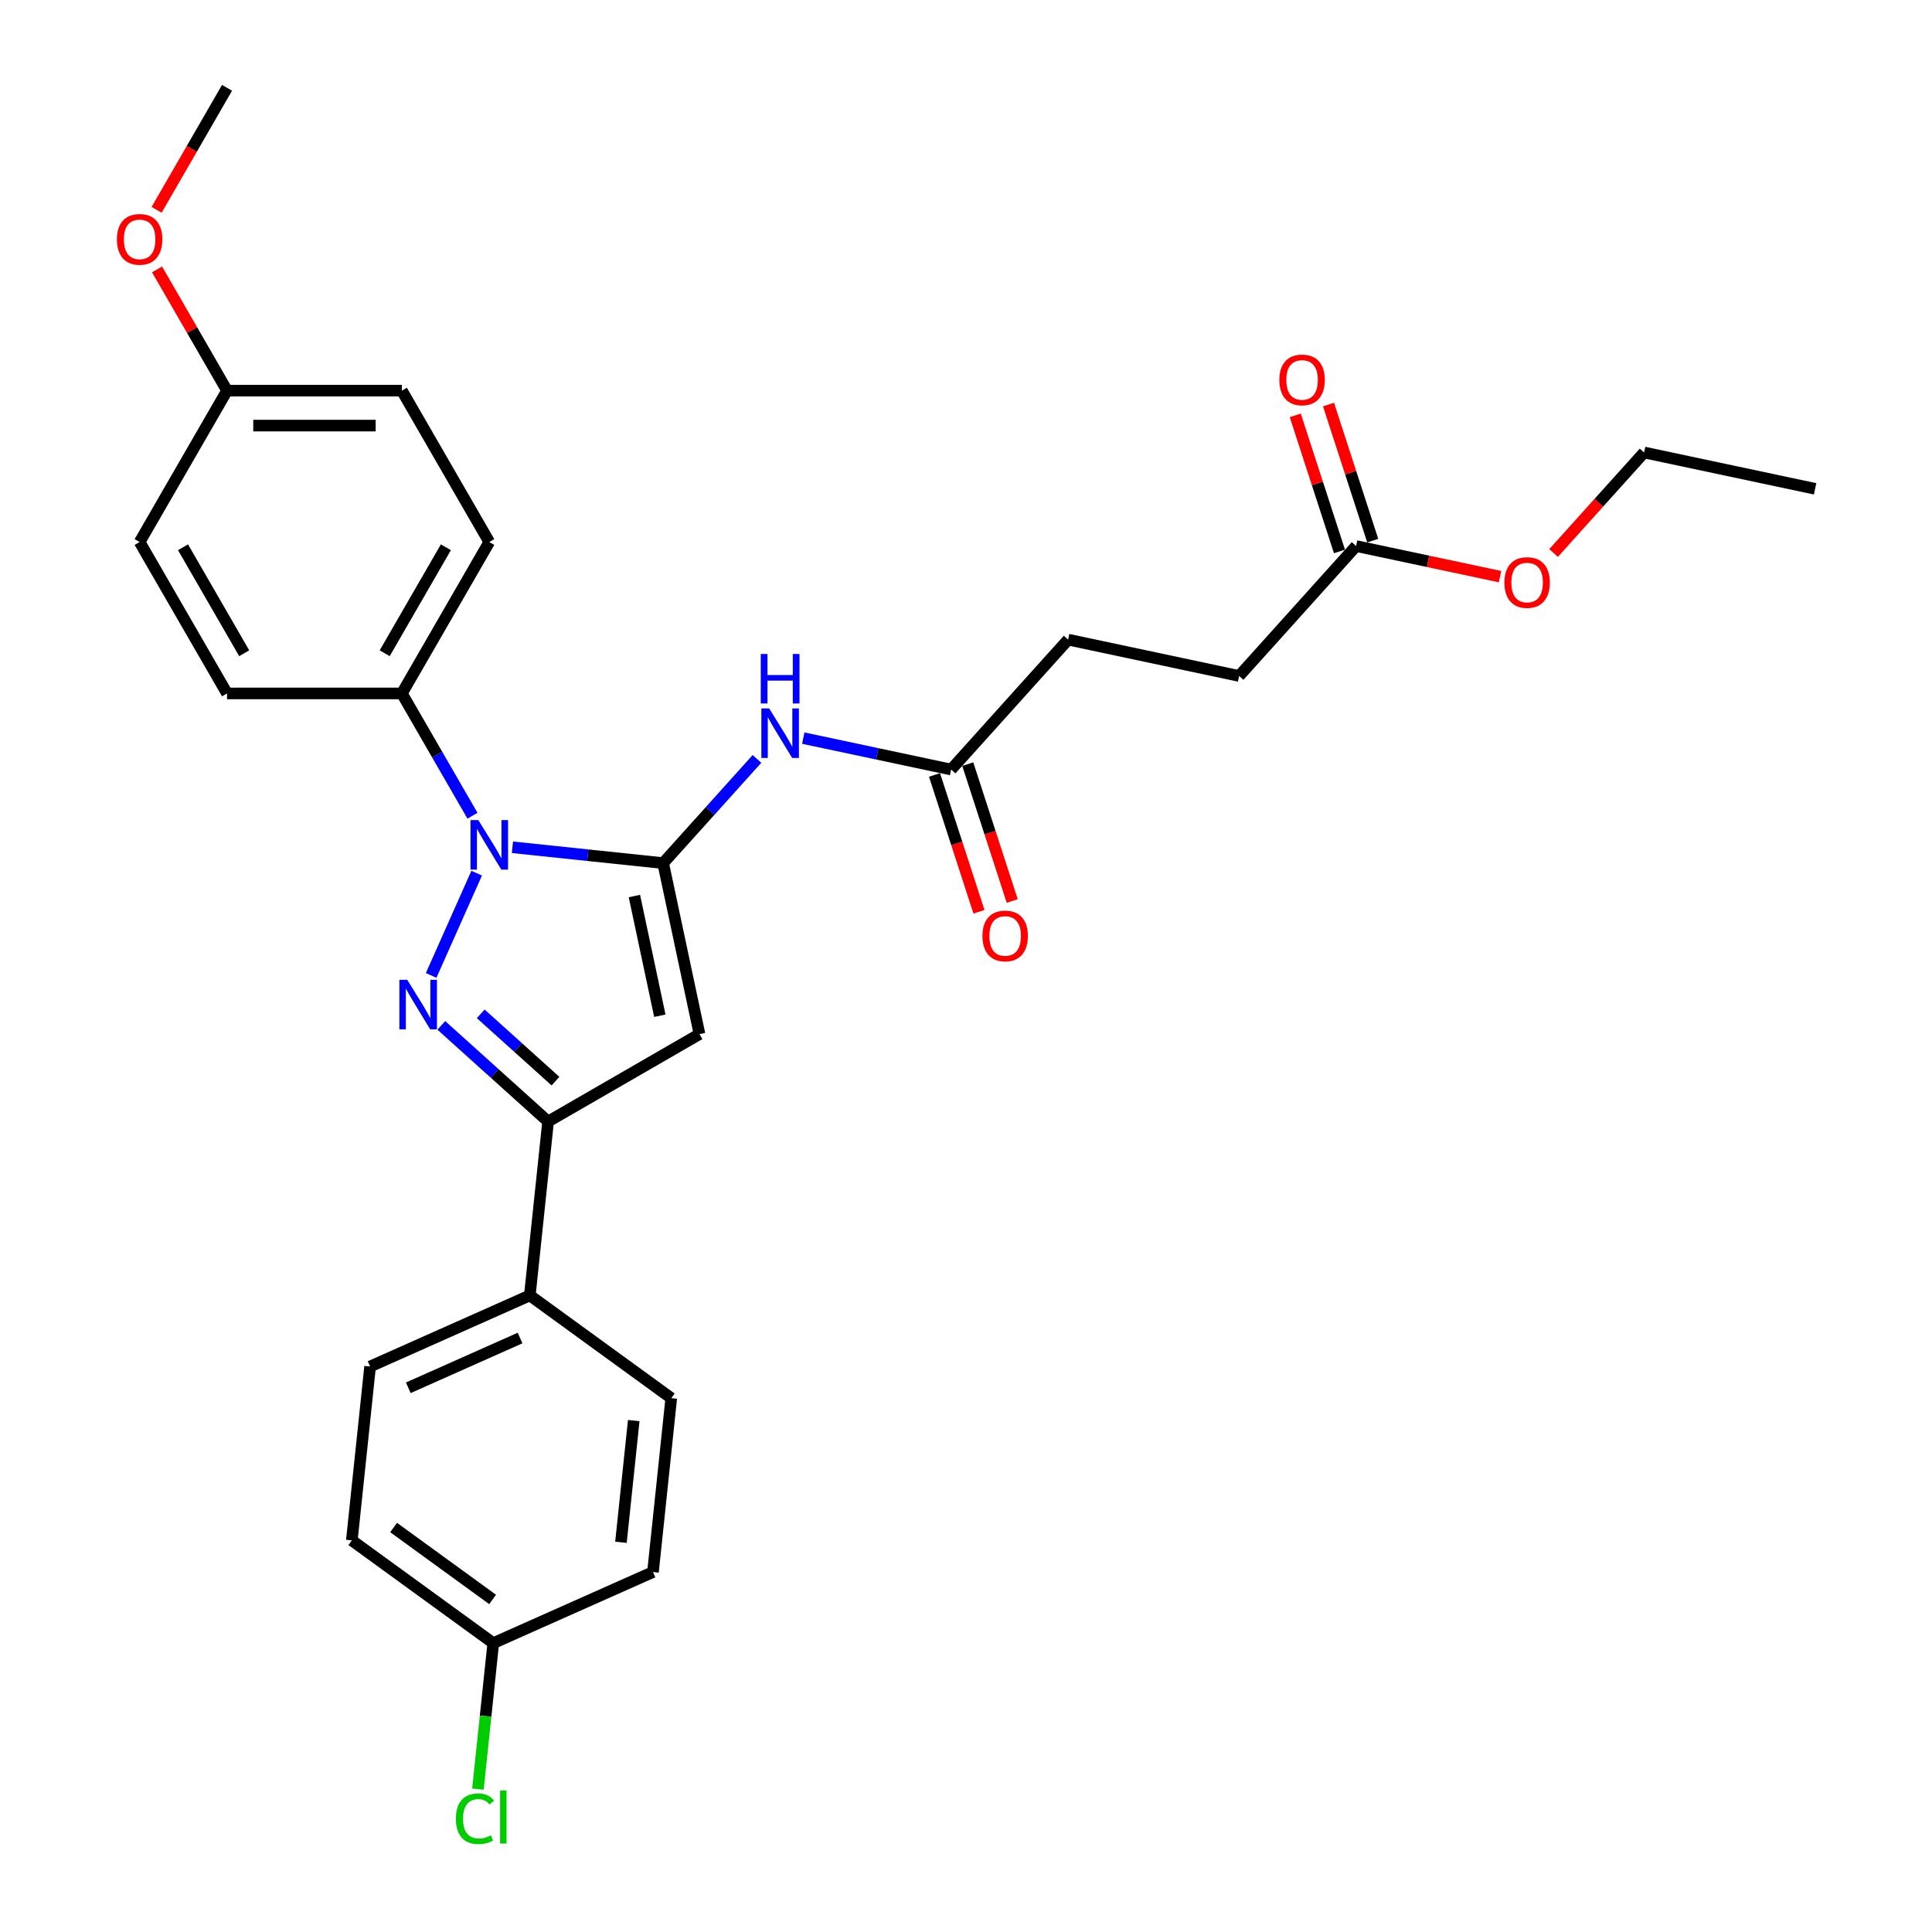 <?xml version='1.0' encoding='iso-8859-1'?>
<svg version='1.1' baseProfile='full'
              xmlns='http://www.w3.org/2000/svg'
                      xmlns:rdkit='http://www.rdkit.org/xml'
                      xmlns:xlink='http://www.w3.org/1999/xlink'
                  xml:space='preserve'
width='1000px' height='1000px' viewBox='0 0 1000 1000'>
<!-- END OF HEADER -->
<rect style='opacity:1.0;fill:#FFFFFF;stroke:none' width='1000' height='1000' x='0' y='0'> </rect>
<path class='bond-0' d='M 523.93,466.359 L 512.422,430.938' style='fill:none;fill-rule:evenodd;stroke:#FF0000;stroke-width:6px;stroke-linecap:butt;stroke-linejoin:miter;stroke-opacity:1' />
<path class='bond-0' d='M 512.422,430.938 L 500.913,395.518' style='fill:none;fill-rule:evenodd;stroke:#000000;stroke-width:6px;stroke-linecap:butt;stroke-linejoin:miter;stroke-opacity:1' />
<path class='bond-0' d='M 506.718,471.951 L 495.209,436.531' style='fill:none;fill-rule:evenodd;stroke:#FF0000;stroke-width:6px;stroke-linecap:butt;stroke-linejoin:miter;stroke-opacity:1' />
<path class='bond-0' d='M 495.209,436.531 L 483.701,401.11' style='fill:none;fill-rule:evenodd;stroke:#000000;stroke-width:6px;stroke-linecap:butt;stroke-linejoin:miter;stroke-opacity:1' />
<path class='bond-1' d='M 492.307,398.314 L 454.041,390.18' style='fill:none;fill-rule:evenodd;stroke:#000000;stroke-width:6px;stroke-linecap:butt;stroke-linejoin:miter;stroke-opacity:1' />
<path class='bond-1' d='M 454.041,390.18 L 415.775,382.047' style='fill:none;fill-rule:evenodd;stroke:#0000FF;stroke-width:6px;stroke-linecap:butt;stroke-linejoin:miter;stroke-opacity:1' />
<path class='bond-2' d='M 492.307,398.314 L 552.857,331.067' style='fill:none;fill-rule:evenodd;stroke:#000000;stroke-width:6px;stroke-linecap:butt;stroke-linejoin:miter;stroke-opacity:1' />
<path class='bond-3' d='M 228.425,530.743 L 256.058,555.624' style='fill:none;fill-rule:evenodd;stroke:#0000FF;stroke-width:6px;stroke-linecap:butt;stroke-linejoin:miter;stroke-opacity:1' />
<path class='bond-3' d='M 256.058,555.624 L 283.691,580.505' style='fill:none;fill-rule:evenodd;stroke:#000000;stroke-width:6px;stroke-linecap:butt;stroke-linejoin:miter;stroke-opacity:1' />
<path class='bond-3' d='M 248.825,524.758 L 268.168,542.175' style='fill:none;fill-rule:evenodd;stroke:#0000FF;stroke-width:6px;stroke-linecap:butt;stroke-linejoin:miter;stroke-opacity:1' />
<path class='bond-3' d='M 268.168,542.175 L 287.511,559.592' style='fill:none;fill-rule:evenodd;stroke:#000000;stroke-width:6px;stroke-linecap:butt;stroke-linejoin:miter;stroke-opacity:1' />
<path class='bond-4' d='M 223.156,504.88 L 246.721,451.952' style='fill:none;fill-rule:evenodd;stroke:#0000FF;stroke-width:6px;stroke-linecap:butt;stroke-linejoin:miter;stroke-opacity:1' />
<path class='bond-5' d='M 391.813,392.806 L 367.529,419.777' style='fill:none;fill-rule:evenodd;stroke:#0000FF;stroke-width:6px;stroke-linecap:butt;stroke-linejoin:miter;stroke-opacity:1' />
<path class='bond-5' d='M 367.529,419.777 L 343.244,446.747' style='fill:none;fill-rule:evenodd;stroke:#000000;stroke-width:6px;stroke-linecap:butt;stroke-linejoin:miter;stroke-opacity:1' />
<path class='bond-6' d='M 283.691,580.505 L 362.058,535.26' style='fill:none;fill-rule:evenodd;stroke:#000000;stroke-width:6px;stroke-linecap:butt;stroke-linejoin:miter;stroke-opacity:1' />
<path class='bond-7' d='M 283.691,580.505 L 274.233,670.5' style='fill:none;fill-rule:evenodd;stroke:#000000;stroke-width:6px;stroke-linecap:butt;stroke-linejoin:miter;stroke-opacity:1' />
<path class='bond-8' d='M 701.919,282.633 L 641.369,349.881' style='fill:none;fill-rule:evenodd;stroke:#000000;stroke-width:6px;stroke-linecap:butt;stroke-linejoin:miter;stroke-opacity:1' />
<path class='bond-9' d='M 701.919,282.633 L 739.162,290.55' style='fill:none;fill-rule:evenodd;stroke:#000000;stroke-width:6px;stroke-linecap:butt;stroke-linejoin:miter;stroke-opacity:1' />
<path class='bond-9' d='M 739.162,290.55 L 776.406,298.466' style='fill:none;fill-rule:evenodd;stroke:#FF0000;stroke-width:6px;stroke-linecap:butt;stroke-linejoin:miter;stroke-opacity:1' />
<path class='bond-10' d='M 710.525,279.837 L 699.081,244.616' style='fill:none;fill-rule:evenodd;stroke:#000000;stroke-width:6px;stroke-linecap:butt;stroke-linejoin:miter;stroke-opacity:1' />
<path class='bond-10' d='M 699.081,244.616 L 687.637,209.394' style='fill:none;fill-rule:evenodd;stroke:#FF0000;stroke-width:6px;stroke-linecap:butt;stroke-linejoin:miter;stroke-opacity:1' />
<path class='bond-10' d='M 693.313,285.43 L 681.869,250.208' style='fill:none;fill-rule:evenodd;stroke:#000000;stroke-width:6px;stroke-linecap:butt;stroke-linejoin:miter;stroke-opacity:1' />
<path class='bond-10' d='M 681.869,250.208 L 670.425,214.987' style='fill:none;fill-rule:evenodd;stroke:#FF0000;stroke-width:6px;stroke-linecap:butt;stroke-linejoin:miter;stroke-opacity:1' />
<path class='bond-11' d='M 641.369,349.881 L 552.857,331.067' style='fill:none;fill-rule:evenodd;stroke:#000000;stroke-width:6px;stroke-linecap:butt;stroke-linejoin:miter;stroke-opacity:1' />
<path class='bond-12' d='M 804.136,286.227 L 827.559,260.213' style='fill:none;fill-rule:evenodd;stroke:#FF0000;stroke-width:6px;stroke-linecap:butt;stroke-linejoin:miter;stroke-opacity:1' />
<path class='bond-12' d='M 827.559,260.213 L 850.982,234.2' style='fill:none;fill-rule:evenodd;stroke:#000000;stroke-width:6px;stroke-linecap:butt;stroke-linejoin:miter;stroke-opacity:1' />
<path class='bond-13' d='M 850.982,234.2 L 939.494,253.014' style='fill:none;fill-rule:evenodd;stroke:#000000;stroke-width:6px;stroke-linecap:butt;stroke-linejoin:miter;stroke-opacity:1' />
<path class='bond-14' d='M 362.058,535.26 L 343.244,446.747' style='fill:none;fill-rule:evenodd;stroke:#000000;stroke-width:6px;stroke-linecap:butt;stroke-linejoin:miter;stroke-opacity:1' />
<path class='bond-14' d='M 341.534,525.746 L 328.364,463.787' style='fill:none;fill-rule:evenodd;stroke:#000000;stroke-width:6px;stroke-linecap:butt;stroke-linejoin:miter;stroke-opacity:1' />
<path class='bond-15' d='M 343.244,446.747 L 304.237,442.648' style='fill:none;fill-rule:evenodd;stroke:#000000;stroke-width:6px;stroke-linecap:butt;stroke-linejoin:miter;stroke-opacity:1' />
<path class='bond-15' d='M 304.237,442.648 L 265.231,438.548' style='fill:none;fill-rule:evenodd;stroke:#0000FF;stroke-width:6px;stroke-linecap:butt;stroke-linejoin:miter;stroke-opacity:1' />
<path class='bond-16' d='M 244.546,422.213 L 226.275,390.567' style='fill:none;fill-rule:evenodd;stroke:#0000FF;stroke-width:6px;stroke-linecap:butt;stroke-linejoin:miter;stroke-opacity:1' />
<path class='bond-16' d='M 226.275,390.567 L 208.005,358.922' style='fill:none;fill-rule:evenodd;stroke:#000000;stroke-width:6px;stroke-linecap:butt;stroke-linejoin:miter;stroke-opacity:1' />
<path class='bond-17' d='M 274.233,670.5 L 191.566,707.305' style='fill:none;fill-rule:evenodd;stroke:#000000;stroke-width:6px;stroke-linecap:butt;stroke-linejoin:miter;stroke-opacity:1' />
<path class='bond-17' d='M 269.194,692.554 L 211.327,718.318' style='fill:none;fill-rule:evenodd;stroke:#000000;stroke-width:6px;stroke-linecap:butt;stroke-linejoin:miter;stroke-opacity:1' />
<path class='bond-18' d='M 274.233,670.5 L 347.441,723.689' style='fill:none;fill-rule:evenodd;stroke:#000000;stroke-width:6px;stroke-linecap:butt;stroke-linejoin:miter;stroke-opacity:1' />
<path class='bond-19' d='M 208.005,358.922 L 253.25,280.555' style='fill:none;fill-rule:evenodd;stroke:#000000;stroke-width:6px;stroke-linecap:butt;stroke-linejoin:miter;stroke-opacity:1' />
<path class='bond-19' d='M 199.118,338.118 L 230.79,283.261' style='fill:none;fill-rule:evenodd;stroke:#000000;stroke-width:6px;stroke-linecap:butt;stroke-linejoin:miter;stroke-opacity:1' />
<path class='bond-20' d='M 208.005,358.922 L 117.514,358.922' style='fill:none;fill-rule:evenodd;stroke:#000000;stroke-width:6px;stroke-linecap:butt;stroke-linejoin:miter;stroke-opacity:1' />
<path class='bond-21' d='M 253.25,280.555 L 208.005,202.188' style='fill:none;fill-rule:evenodd;stroke:#000000;stroke-width:6px;stroke-linecap:butt;stroke-linejoin:miter;stroke-opacity:1' />
<path class='bond-22' d='M 208.005,202.188 L 117.514,202.188' style='fill:none;fill-rule:evenodd;stroke:#000000;stroke-width:6px;stroke-linecap:butt;stroke-linejoin:miter;stroke-opacity:1' />
<path class='bond-22' d='M 194.431,220.286 L 131.088,220.286' style='fill:none;fill-rule:evenodd;stroke:#000000;stroke-width:6px;stroke-linecap:butt;stroke-linejoin:miter;stroke-opacity:1' />
<path class='bond-23' d='M 117.514,202.188 L 72.269,280.555' style='fill:none;fill-rule:evenodd;stroke:#000000;stroke-width:6px;stroke-linecap:butt;stroke-linejoin:miter;stroke-opacity:1' />
<path class='bond-24' d='M 117.514,202.188 L 99.401,170.814' style='fill:none;fill-rule:evenodd;stroke:#000000;stroke-width:6px;stroke-linecap:butt;stroke-linejoin:miter;stroke-opacity:1' />
<path class='bond-24' d='M 99.401,170.814 L 81.287,139.44' style='fill:none;fill-rule:evenodd;stroke:#FF0000;stroke-width:6px;stroke-linecap:butt;stroke-linejoin:miter;stroke-opacity:1' />
<path class='bond-25' d='M 72.269,280.555 L 117.514,358.922' style='fill:none;fill-rule:evenodd;stroke:#000000;stroke-width:6px;stroke-linecap:butt;stroke-linejoin:miter;stroke-opacity:1' />
<path class='bond-25' d='M 94.73,283.261 L 126.401,338.118' style='fill:none;fill-rule:evenodd;stroke:#000000;stroke-width:6px;stroke-linecap:butt;stroke-linejoin:miter;stroke-opacity:1' />
<path class='bond-26' d='M 191.566,707.305 L 182.107,797.3' style='fill:none;fill-rule:evenodd;stroke:#000000;stroke-width:6px;stroke-linecap:butt;stroke-linejoin:miter;stroke-opacity:1' />
<path class='bond-27' d='M 182.107,797.3 L 255.315,850.489' style='fill:none;fill-rule:evenodd;stroke:#000000;stroke-width:6px;stroke-linecap:butt;stroke-linejoin:miter;stroke-opacity:1' />
<path class='bond-27' d='M 203.726,790.637 L 254.972,827.869' style='fill:none;fill-rule:evenodd;stroke:#000000;stroke-width:6px;stroke-linecap:butt;stroke-linejoin:miter;stroke-opacity:1' />
<path class='bond-28' d='M 255.315,850.489 L 337.982,813.683' style='fill:none;fill-rule:evenodd;stroke:#000000;stroke-width:6px;stroke-linecap:butt;stroke-linejoin:miter;stroke-opacity:1' />
<path class='bond-29' d='M 255.315,850.489 L 251.345,888.265' style='fill:none;fill-rule:evenodd;stroke:#000000;stroke-width:6px;stroke-linecap:butt;stroke-linejoin:miter;stroke-opacity:1' />
<path class='bond-29' d='M 251.345,888.265 L 247.374,926.041' style='fill:none;fill-rule:evenodd;stroke:#00CC00;stroke-width:6px;stroke-linecap:butt;stroke-linejoin:miter;stroke-opacity:1' />
<path class='bond-30' d='M 337.982,813.683 L 347.441,723.689' style='fill:none;fill-rule:evenodd;stroke:#000000;stroke-width:6px;stroke-linecap:butt;stroke-linejoin:miter;stroke-opacity:1' />
<path class='bond-30' d='M 321.402,798.292 L 328.023,735.296' style='fill:none;fill-rule:evenodd;stroke:#000000;stroke-width:6px;stroke-linecap:butt;stroke-linejoin:miter;stroke-opacity:1' />
<path class='bond-31' d='M 81.057,108.601 L 99.286,77.028' style='fill:none;fill-rule:evenodd;stroke:#FF0000;stroke-width:6px;stroke-linecap:butt;stroke-linejoin:miter;stroke-opacity:1' />
<path class='bond-31' d='M 99.286,77.028 L 117.514,45.455' style='fill:none;fill-rule:evenodd;stroke:#000000;stroke-width:6px;stroke-linecap:butt;stroke-linejoin:miter;stroke-opacity:1' />
<path  class='atom-0' d='M 508.506 484.448
Q 508.506 478.294, 511.547 474.856
Q 514.587 471.417, 520.27 471.417
Q 525.953 471.417, 528.993 474.856
Q 532.034 478.294, 532.034 484.448
Q 532.034 490.673, 528.957 494.221
Q 525.88 497.732, 520.27 497.732
Q 514.623 497.732, 511.547 494.221
Q 508.506 490.71, 508.506 484.448
M 520.27 494.836
Q 524.179 494.836, 526.278 492.23
Q 528.414 489.588, 528.414 484.448
Q 528.414 479.417, 526.278 476.883
Q 524.179 474.313, 520.27 474.313
Q 516.361 474.313, 514.225 476.847
Q 512.126 479.38, 512.126 484.448
Q 512.126 489.624, 514.225 492.23
Q 516.361 494.836, 520.27 494.836
' fill='#FF0000'/>
<path  class='atom-2' d='M 210.779 507.142
L 219.177 520.716
Q 220.009 522.055, 221.349 524.48
Q 222.688 526.905, 222.76 527.05
L 222.76 507.142
L 226.163 507.142
L 226.163 532.769
L 222.652 532.769
L 213.639 517.929
Q 212.589 516.191, 211.467 514.2
Q 210.381 512.21, 210.055 511.594
L 210.055 532.769
L 206.725 532.769
L 206.725 507.142
L 210.779 507.142
' fill='#0000FF'/>
<path  class='atom-3' d='M 398.129 366.687
L 406.527 380.26
Q 407.359 381.599, 408.699 384.025
Q 410.038 386.45, 410.11 386.595
L 410.11 366.687
L 413.513 366.687
L 413.513 392.314
L 410.002 392.314
L 400.989 377.473
Q 399.939 375.736, 398.817 373.745
Q 397.731 371.754, 397.405 371.139
L 397.405 392.314
L 394.075 392.314
L 394.075 366.687
L 398.129 366.687
' fill='#0000FF'/>
<path  class='atom-3' d='M 393.768 338.497
L 397.243 338.497
L 397.243 349.392
L 410.345 349.392
L 410.345 338.497
L 413.82 338.497
L 413.82 364.124
L 410.345 364.124
L 410.345 352.288
L 397.243 352.288
L 397.243 364.124
L 393.768 364.124
L 393.768 338.497
' fill='#0000FF'/>
<path  class='atom-7' d='M 778.668 301.52
Q 778.668 295.366, 781.709 291.928
Q 784.749 288.489, 790.432 288.489
Q 796.115 288.489, 799.155 291.928
Q 802.196 295.366, 802.196 301.52
Q 802.196 307.745, 799.119 311.293
Q 796.042 314.804, 790.432 314.804
Q 784.785 314.804, 781.709 311.293
Q 778.668 307.782, 778.668 301.52
M 790.432 311.908
Q 794.341 311.908, 796.44 309.302
Q 798.576 306.66, 798.576 301.52
Q 798.576 296.488, 796.44 293.955
Q 794.341 291.385, 790.432 291.385
Q 786.523 291.385, 784.387 293.919
Q 782.288 296.452, 782.288 301.52
Q 782.288 306.696, 784.387 309.302
Q 786.523 311.908, 790.432 311.908
' fill='#FF0000'/>
<path  class='atom-8' d='M 662.192 196.644
Q 662.192 190.491, 665.233 187.053
Q 668.273 183.614, 673.956 183.614
Q 679.639 183.614, 682.679 187.053
Q 685.72 190.491, 685.72 196.644
Q 685.72 202.87, 682.643 206.417
Q 679.566 209.928, 673.956 209.928
Q 668.309 209.928, 665.233 206.417
Q 662.192 202.906, 662.192 196.644
M 673.956 207.033
Q 677.865 207.033, 679.965 204.427
Q 682.1 201.784, 682.1 196.644
Q 682.1 191.613, 679.965 189.08
Q 677.865 186.51, 673.956 186.51
Q 670.047 186.51, 667.911 189.043
Q 665.812 191.577, 665.812 196.644
Q 665.812 201.821, 667.911 204.427
Q 670.047 207.033, 673.956 207.033
' fill='#FF0000'/>
<path  class='atom-14' d='M 247.585 424.475
L 255.983 438.049
Q 256.815 439.388, 258.154 441.813
Q 259.494 444.238, 259.566 444.383
L 259.566 424.475
L 262.968 424.475
L 262.968 450.102
L 259.457 450.102
L 250.445 435.262
Q 249.395 433.524, 248.273 431.533
Q 247.187 429.543, 246.861 428.927
L 246.861 450.102
L 243.531 450.102
L 243.531 424.475
L 247.585 424.475
' fill='#0000FF'/>
<path  class='atom-27' d='M 235.975 941.37
Q 235.975 935, 238.943 931.67
Q 241.947 928.303, 247.63 928.303
Q 252.914 928.303, 255.738 932.031
L 253.349 933.986
Q 251.286 931.271, 247.63 931.271
Q 243.757 931.271, 241.694 933.877
Q 239.667 936.447, 239.667 941.37
Q 239.667 946.438, 241.766 949.044
Q 243.902 951.65, 248.028 951.65
Q 250.851 951.65, 254.145 949.949
L 255.159 952.663
Q 253.819 953.532, 251.792 954.039
Q 249.765 954.545, 247.521 954.545
Q 241.947 954.545, 238.943 951.143
Q 235.975 947.741, 235.975 941.37
' fill='#00CC00'/>
<path  class='atom-27' d='M 258.851 926.747
L 262.181 926.747
L 262.181 954.22
L 258.851 954.22
L 258.851 926.747
' fill='#00CC00'/>
<path  class='atom-28' d='M 60.506 123.894
Q 60.506 117.74, 63.546 114.302
Q 66.587 110.863, 72.269 110.863
Q 77.952 110.863, 80.993 114.302
Q 84.033 117.74, 84.033 123.894
Q 84.033 130.119, 80.956 133.667
Q 77.88 137.178, 72.269 137.178
Q 66.623 137.178, 63.546 133.667
Q 60.506 130.156, 60.506 123.894
M 72.269 134.282
Q 76.178 134.282, 78.278 131.676
Q 80.413 129.034, 80.413 123.894
Q 80.413 118.862, 78.278 116.329
Q 76.178 113.759, 72.269 113.759
Q 68.36 113.759, 66.225 116.293
Q 64.125 118.826, 64.125 123.894
Q 64.125 129.07, 66.225 131.676
Q 68.36 134.282, 72.269 134.282
' fill='#FF0000'/>
</svg>

